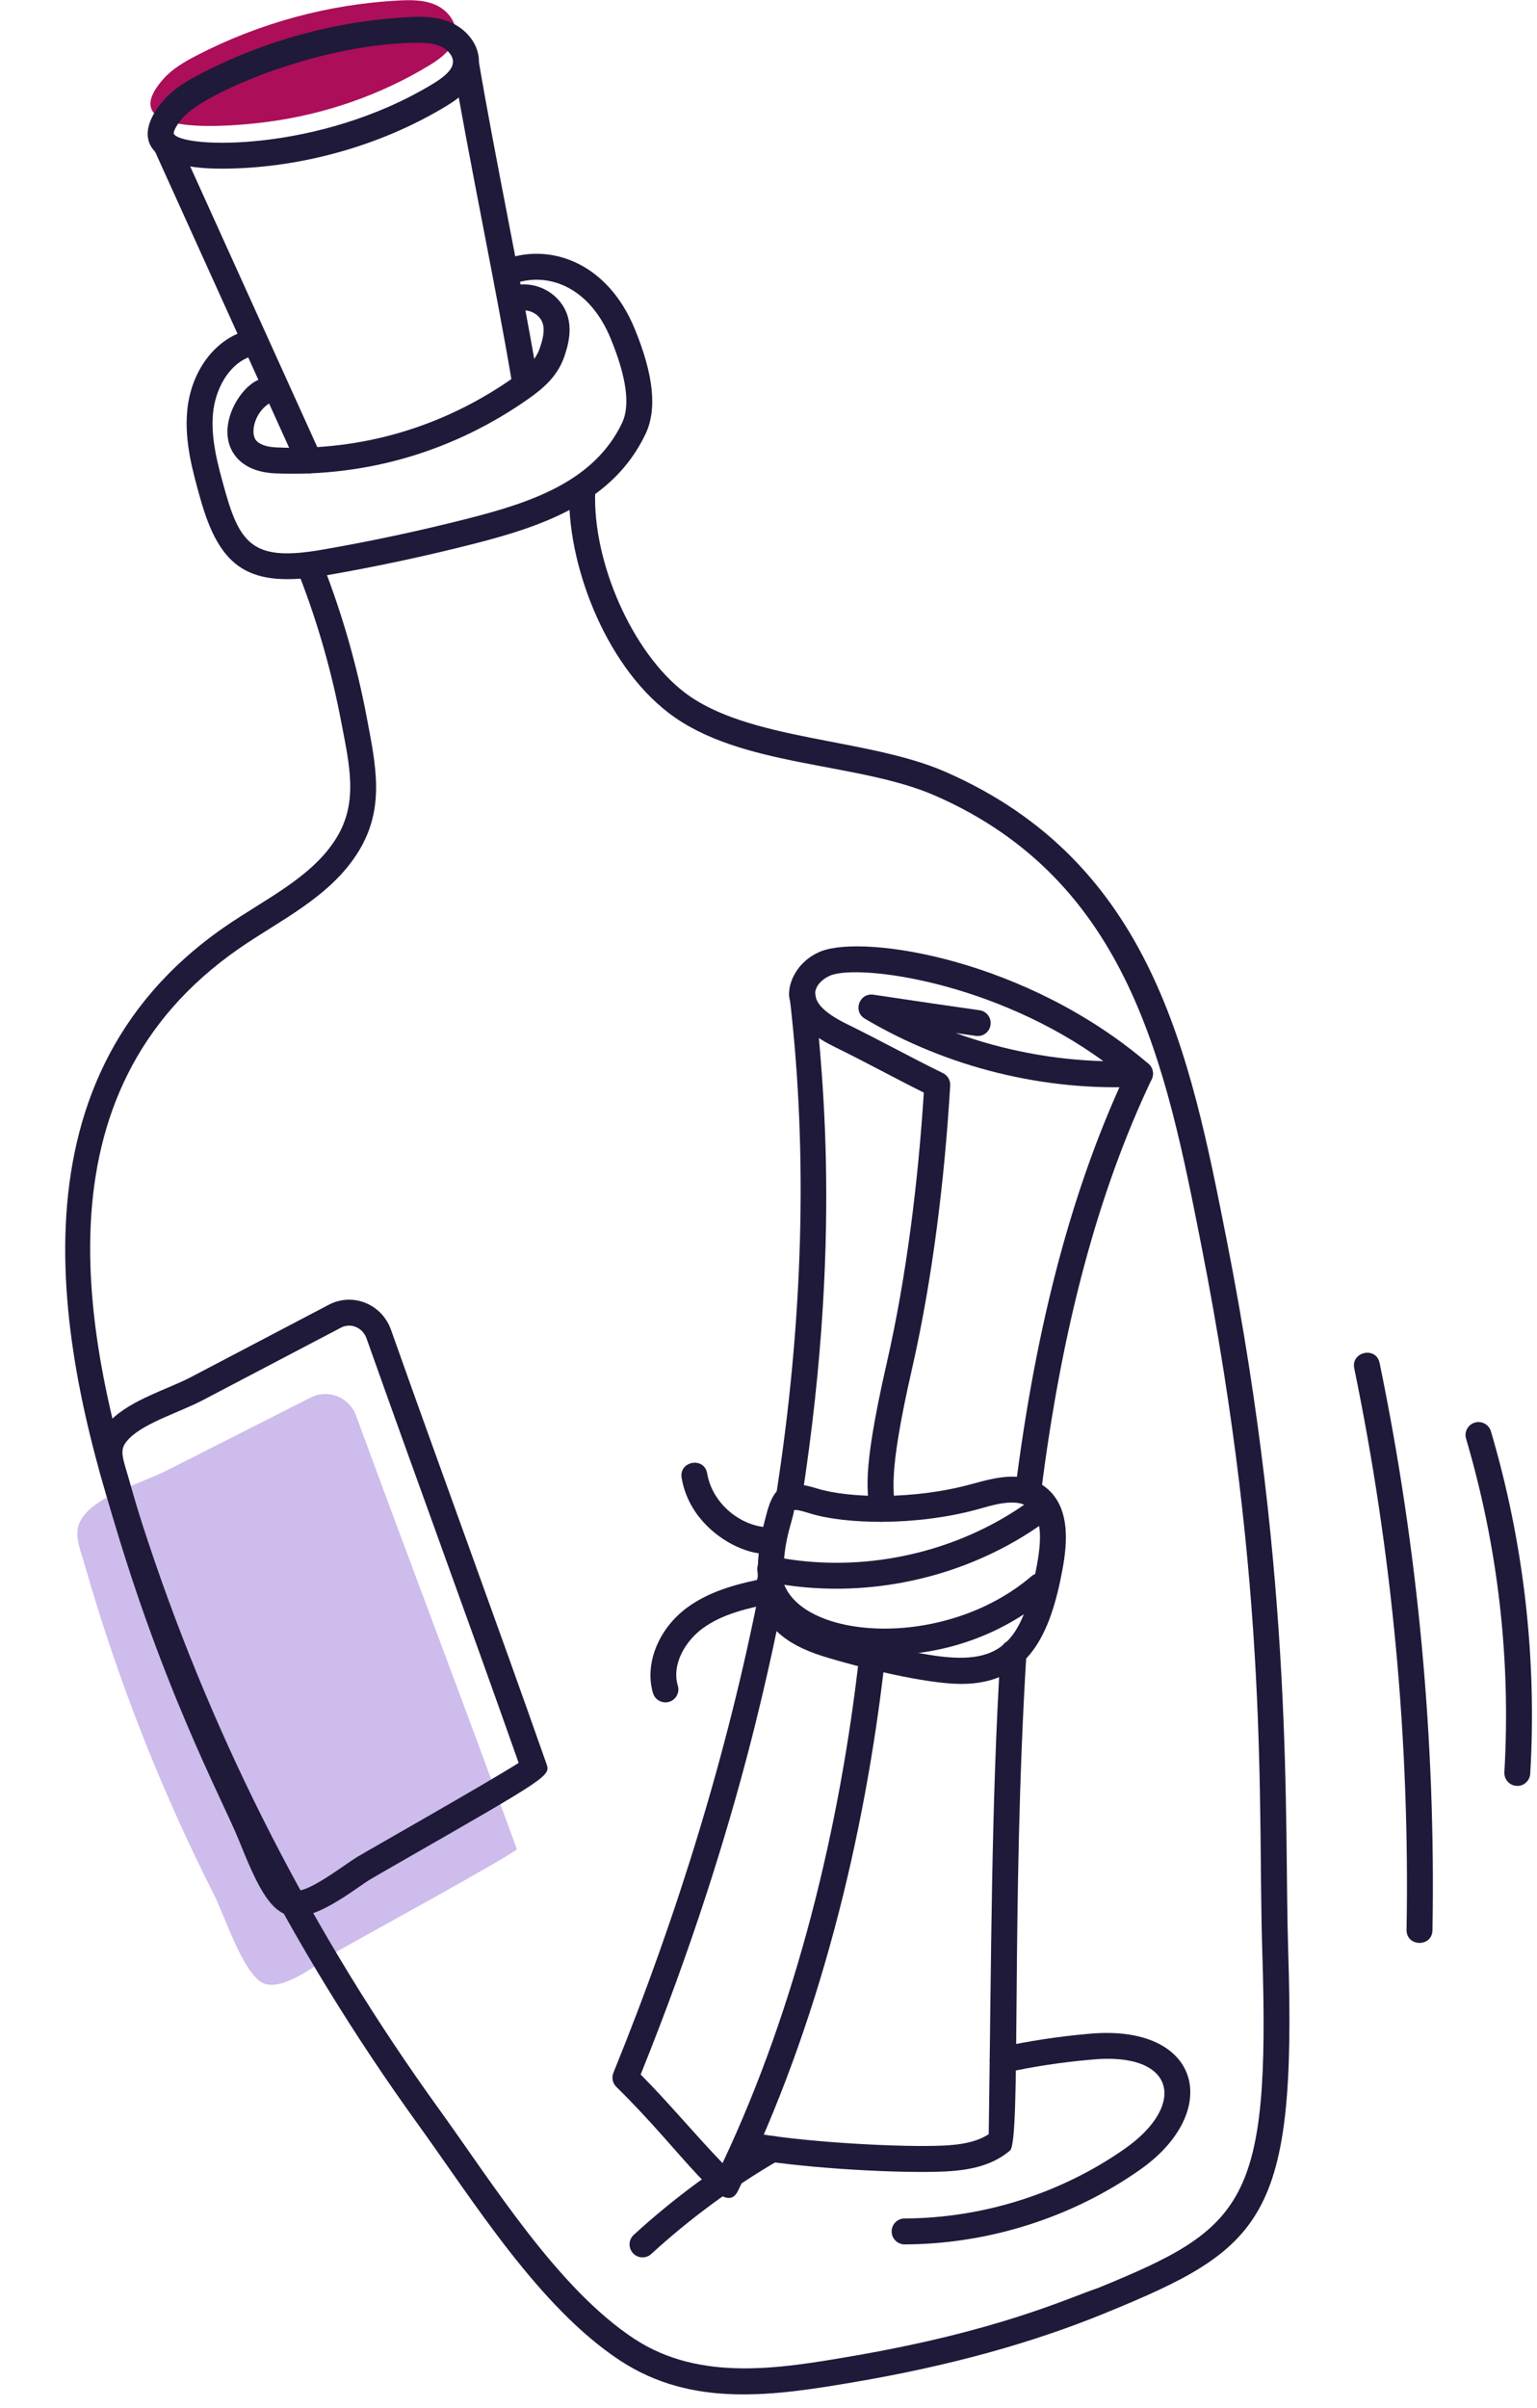 <?xml version="1.0" encoding="UTF-8" standalone="no"?><svg xmlns="http://www.w3.org/2000/svg" xmlns:xlink="http://www.w3.org/1999/xlink" fill="#1f1a3a" height="440.1" preserveAspectRatio="xMidYMid meet" version="1" viewBox="110.0 37.2 281.0 440.1" width="281" zoomAndPan="magnify"><g><g id="change1_1"><path d="M188.538,49.114c2.225-1.352,4.606-3.19,4.763-5.789c0.139-2.291-1.633-4.359-3.741-5.265 c-2.109-0.906-4.487-0.885-6.779-0.762c-12.806,0.687-25.456,4.136-36.838,10.044c-2.216,1.15-4.427,2.426-6.082,4.296 c-9.81,11.088,13.829,8.533,19.149,7.824C169.421,58.076,179.558,54.571,188.538,49.114z" fill="#ac0e59"/></g><g id="change2_11"><path d="M203.557,106.858c-2.751-16.449-7.934-41.147-10.71-57.741c-0.215-1.287,0.655-2.509,1.946-2.726 c1.284-0.208,2.511,0.653,2.729,1.949c2.776,16.582,7.942,41.179,10.71,57.741c0.215,1.291-0.655,2.509-1.946,2.726 C205.025,109.027,203.777,108.17,203.557,106.858z"/></g><g id="change2_18"><path d="M164.347,122.308L138.429,65.09c-0.539-1.19-0.012-2.597,1.183-3.134c1.196-0.537,2.599-0.009,3.136,1.18l25.917,57.218 c0.539,1.19,0.012,2.597-1.18,3.134C166.264,124.036,164.88,123.481,164.347,122.308z"/></g><g id="change2_7"><path d="M160.285,123.701c-3.397-0.148-5.971-1.333-7.44-3.425c-4.652-6.658,4.772-17.542,7.507-12.752 c0.653,1.139,0.259,2.583-0.877,3.235c-2.95,1.696-3.694,5.445-2.749,6.795c0.574,0.819,1.944,1.333,3.763,1.407 c15.626,0.708,30.636-3.758,43.455-12.798c2.356-1.657,3.967-3.124,4.73-5.314c1.014-2.897,0.956-4.573-0.204-5.79 c-0.835-0.879-2.134-1.305-3.339-1.097c-1.277,0.222-2.516-0.625-2.749-1.916c-0.231-1.287,0.627-2.518,1.916-2.749 c2.759-0.5,5.668,0.463,7.605,2.495c3.254,3.411,2.27,7.697,1.247,10.622c-1.247,3.573-3.851,5.772-6.478,7.623 C193.346,119.433,177.37,124.425,160.285,123.701z"/></g><g id="change2_12"><path d="M146.61,128.26c-1.375-4.897-2.932-10.451-2.372-16.103c0.655-6.656,4.483-12.224,9.75-14.186 c1.224-0.458,2.592,0.162,3.05,1.393c0.456,1.227-0.167,2.592-1.393,3.05c-4.078,1.518-6.297,6.221-6.691,10.206 c-0.472,4.767,0.896,9.646,2.219,14.362c2.796,9.978,5.511,12.779,17.649,10.687c8.975-1.551,18.01-3.481,26.855-5.739 c11.478-2.934,22.958-6.763,28.053-17.44c1.523-3.184,0.819-8.382-2.092-15.441c-3.808-9.255-11.173-12.156-17.406-10.104 c-1.24,0.421-2.583-0.268-2.992-1.509c-0.407-1.245,0.268-2.583,1.511-2.99c8.475-2.812,18.466,1.138,23.27,12.798 c3.492,8.466,4.143,14.779,1.986,19.292c-5.81,12.164-18.138,16.664-31.159,19.986c-8.963,2.291-18.121,4.249-27.22,5.823 C155.507,144.758,150.198,141.073,146.61,128.26z"/></g><g id="change2_1"><path d="M231.652,348.3c-1.023,0-1.967-0.667-2.273-1.699c-1.581-5.341,1.002-11.78,6.279-15.649 c4.413-3.231,9.831-4.48,15.006-5.489c3.163-0.522,3.916,4.07,0.903,4.656c-4.839,0.94-9.482,2.004-13.106,4.656 c-3.022,2.217-5.732,6.443-4.536,10.484C234.371,346.769,233.245,348.3,231.652,348.3z"/></g><g id="change2_8"><path d="M234.617,307.263c-0.513-3.076,4.148-3.915,4.675-0.787c0.907,5.42,6.114,9.84,11.606,9.859 c1.308,0.005,2.365,1.069,2.361,2.379C253.238,324.452,236.719,319.801,234.617,307.263z"/></g><g id="change2_13"><path d="M275.385,447.35c-1.305,0-2.365-1.055-2.37-2.361c-0.005-1.31,1.053-2.374,2.361-2.379 c14.323-0.051,28.623-4.578,40.264-12.747c11.349-7.934,9.421-17.829-6.23-16.269c-5.281,0.463-10.523,1.264-15.6,2.37 c-3.08,0.657-4.064-3.965-1.014-4.629c5.274-1.152,10.717-1.981,16.174-2.462c20.738-1.984,24.632,14.229,9.387,24.874 c-12.421,8.72-27.681,13.552-42.962,13.603C275.389,447.35,275.387,447.35,275.385,447.35z"/></g><g id="change2_15"><path d="M225.721,448.952c-0.884-0.967-0.819-2.467,0.148-3.351c7.364-6.739,15.492-12.71,24.154-17.746 c1.125-0.657,2.578-0.278,3.238,0.861c0.66,1.129,0.273,2.583-0.859,3.24c-8.366,4.86-16.218,10.627-23.335,17.144 C228.116,449.973,226.614,449.925,225.721,448.952z"/></g><g id="change2_16"><path d="M297.949,312.272c-1.437,0-2.529-1.257-2.354-2.666c3.867-30.835,10.634-56.098,20.685-77.222 c0.565-1.18,1.976-1.685,3.159-1.12c1.183,0.56,1.685,1.976,1.122,3.157c-9.831,20.662-16.459,45.447-20.264,75.778 C300.147,311.397,299.127,312.272,297.949,312.272z"/></g><g id="change2_20"><path d="M246.392,431.521c-1.284-0.255-2.12-1.5-1.863-2.786c0.255-1.277,1.502-2.124,2.784-1.861 c8.324,1.648,25.288,2.68,33.837,2.462c3.326-0.074,6.996-0.398,9.611-2.129c0.476-32.584,0.452-60.143,2.166-88.113 c0.193-3.124,4.925-2.844,4.73,0.287c-2.825,46.05-0.954,89.048-2.995,90.802c-3.763,3.254-8.882,3.791-13.397,3.893 C272.197,434.32,255.114,433.256,246.392,431.521z"/></g><g id="change2_21"><path d="M271.073,315.303c-1.31,0-2.37-1.06-2.37-2.37c0.319-3.656-1.558-4.849,3.411-26.628 c3.651-15.969,5.748-33.288,6.781-49.437c-5.47-2.727-10.799-5.658-16.209-8.304c-3.231-1.592-7.549-4.189-8.239-8.512 c-0.794-2.551,1.009-7.207,5.769-9.053c8.101-3.027,37.502,1.528,59.747,20.602c1.618,1.398,0.709,4.054-1.419,4.166 c-17.475,0.94-35.394-3.49-50.437-12.414c-2.192-1.305-1.058-4.709,1.555-4.383c10.444,1.552,11.829,1.766,19.421,2.842 c1.296,0.185,2.196,1.384,2.013,2.68c-0.185,1.296-1.37,2.203-2.68,2.013c-1.393-0.199-2.606-0.37-3.694-0.528 c8.646,3.138,17.82,4.892,26.996,5.142c-19.849-14.482-44.364-17.734-49.819-15.691c-1.328,0.518-2.812,1.768-2.87,3.277 c0,0.051,0,0.074-0.002,0.088c0.039,0.13,0.067,0.264,0.083,0.398c0.192,1.639,2.097,3.36,5.661,5.119 c5.999,2.931,11.823,6.168,17.623,8.998c0.861,0.417,1.384,1.314,1.326,2.273c-1.022,17.075-3.197,35.163-6.987,51.779 c-4.768,20.885-2.988,22.098-3.293,25.573C273.443,314.243,272.383,315.303,271.073,315.303z M258.879,218.41 c0,0,0,0.005,0.002,0.005C258.879,218.414,258.879,218.41,258.879,218.41z"/></g><g id="change2_4"><path d="M254.202,313.406c-1.464,0-2.567-1.307-2.344-2.735c4.983-31.83,5.85-62.328,2.58-90.654 c-0.61-2.028,0.677-3.657,2.226-3.657c1.31,0,2.37,0.944,2.37,2.254c0.391,9.201,5.637,40.847-2.492,92.788 C256.359,312.572,255.35,313.406,254.202,313.406z"/></g><g id="change2_5"><path d="M222.682,418.566c-0.687-0.671-0.9-1.694-0.537-2.587c11.953-29.363,20.919-58.953,26.646-87.956 c0-2.872,4.696-3.063,4.696,0.361c-1.955,7.875-7.254,40.581-26.359,87.919c5.214,5.239,9.794,10.826,14.969,16.191 c13.511-28.604,21.499-61.548,25.008-92.857c0.146-1.301,1.328-2.208,2.62-2.092c1.301,0.148,2.238,1.319,2.092,2.62 c-3.657,32.602-12.079,67.106-26.91,97.421C242.321,442.861,235.22,430.828,222.682,418.566z"/></g><g id="change2_9"><path d="M285.734,344.926c-6.507,0-18.827-3.048-25.348-5.082c-7.049-2.208-10.946-5.841-11.585-10.812 c-1.022-7.94,1.136-14.176,1.28-14.955c1.494-6.009,3.909-6.517,9.447-4.823c5.679,1.728,17.522,2.043,27.996-0.815 c0.482-0.129,0.861-0.231,0.38-0.102c3.93-1.078,8.824-2.416,12.807,0.329c5.057,3.485,4.45,10.363,3.555,15.237 C302.074,335.841,298.012,344.926,285.734,344.926z M255.172,313.123c-0.167,2.117-2.735,7.021-1.669,15.307 c0.386,3.009,3.099,5.263,8.297,6.887c5.86,1.833,11.923,3.272,18.017,4.281c12.987,2.147,17.072-1.778,19.787-16.552 c1.044-5.684,0.542-9.012-1.581-10.474c-2.451-1.695-6.778-0.241-9.255,0.44c-11.544,3.15-24.377,2.698-30.625,0.773 C255.182,312.879,255.647,313.215,255.172,313.123z"/></g><g id="change2_17"><path d="M250.342,326.273c-1.282-0.264-2.111-1.518-1.847-2.8c0.262-1.282,1.518-2.111,2.796-1.847 c16.163,3.305,33.767-0.523,47.088-10.248c1.06-0.768,2.541-0.537,3.312,0.518c0.773,1.06,0.539,2.541-0.516,3.314 C286.815,325.688,267.829,329.841,250.342,326.273z"/></g><g id="change2_6"><path d="M248.435,326.87c-0.305-1.273,0.477-2.555,1.75-2.86c1.266-0.282,2.55,0.472,2.86,1.75 c2.648,10.994,29.333,13.298,45.522-0.505c0.995-0.856,2.488-0.736,3.342,0.264c0.849,0.995,0.731,2.49-0.264,3.337 C281.908,345.697,251.861,341.065,248.435,326.87z"/></g><g id="change3_1"><path d="M166.788,292.595c3.192-1.617,7.073-0.076,8.305,3.284c9.724,26.507,19.714,52.653,29.393,79.223 c0.197,0.542-29.428,16.744-32.172,18.324c-3.657,2.106-10.871,8.267-14.563,5.986c-3.491-2.158-6.754-12.269-8.627-15.967 c-9.722-19.2-17.623-39.32-23.56-60.006c-1.234-4.299-2.73-6.917,0.555-10.157c3.359-3.312,10.288-5.29,14.505-7.427 L166.788,292.595z" fill="#cebcec"/></g><g id="change2_10"><path d="M153.666,373.484c-2.992-7.452-14.725-28.867-24.545-64.281c-1.505-5.022-2.753-8.486,1.127-12.451 c3.673-3.746,10.607-5.762,14.608-7.868l25.269-13.256l0.002-0.005c4.387-2.28,9.693-0.108,11.356,4.591 c9.382,26.477,19.053,52.674,28.394,79.231c0.805,2.273,0.805,2.273-26.542,17.945c-6.183,3.552-5.594,3.159-8.1,4.906 C162.214,391.377,159.623,388.339,153.666,373.484z M172.326,279.826l-25.269,13.256c-4.121,2.161-10.607,4.114-13.423,6.984 c-1.689,1.726-1.488,2.698-0.449,6.147c1.059,3.245,7.424,29.257,23.108,61.319c1.576,3.226,5.01,13.433,7.482,15.015 c1.858,1.168,9.198-4.605,11.578-6.026c2.614-1.564,23.587-13.435,29.47-17.163c-9.188-26.059-18.645-51.701-27.806-77.56 C176.325,279.845,174.173,278.856,172.326,279.826z"/></g><g id="change2_19"><path d="M223.319,468.544c-14.77-9.729-26.634-28.921-36.922-43.17c-23.249-32.191-41.342-67.456-53.779-104.804 c-11.745-35.279-22.624-85.47,18.357-113.913c7.487-5.19,16.07-9.079,20.537-16.339c4.021-6.539,2.374-13.323,0.905-21.013 c-1.717-9.132-4.281-18.135-7.623-26.767c-0.472-1.222,0.134-2.592,1.354-3.064c1.22-0.481,2.594,0.13,3.066,1.352 c3.446,8.901,6.091,18.19,7.859,27.6c1.683,8.809,3.317,16.5-1.525,24.374c-5.145,8.367-14.432,12.58-21.87,17.755 c-37.94,26.327-28.78,71.821-16.561,108.516c12.284,36.894,30.157,71.728,53.122,103.526c9.931,13.75,21.72,32.786,35.686,41.985 c12.071,7.952,26.806,5.425,39.808,3.198c26.769-4.589,39.257-10.51,45.082-12.492c26.687-10.913,31.425-15.368,29.963-61.309 c-0.851-26.671,1.43-65.373-11.159-129.247c-6.452-32.738-13.124-66.595-48.664-82.138c-14.236-6.217-35.64-5.088-48.718-15.117 c-11.997-9.202-18.651-27.896-18.153-40.657c0.049-1.31,1.152-2.328,2.46-2.277c1.308,0.051,2.326,1.152,2.275,2.462 c-0.505,12.96,6.809,29.433,16.302,36.713c11.6,8.89,33.422,8.277,47.732,14.534c37.813,16.538,44.73,51.627,51.418,85.563 c12.464,63.245,10.489,106.315,11.245,130.011c1.558,49.028-4.588,54.264-33.46,66.077c-13.411,5.489-28.301,9.595-45.522,12.553 C251.403,475.043,236.561,477.262,223.319,468.544z"/></g><g id="change2_2"><path d="M150.456,68.024c-14.667,0-15.943-6.384-10.486-12.553c1.983-2.24,4.531-3.67,6.765-4.828 c11.636-6.04,24.707-9.604,37.803-10.308c2.43-0.134,5.235-0.176,7.843,0.953c2.729,1.166,5.388,3.967,5.168,7.582 c-0.229,3.805-3.476,6.202-5.897,7.674C178.975,64.247,163.968,68.024,150.456,68.024z M186.617,45.011 c-18.046,0-39.183,9.171-43.096,13.599c-1.729,1.953-1.819,2.911-1.747,3.041c1.423,2.68,26.57,3.517,47.417-9.16 c2.402-1.458,3.555-2.698,3.629-3.906c0.065-1.083-0.926-2.351-2.307-2.939C189.35,45.146,187.996,45.011,186.617,45.011z"/></g><g id="change2_14"><path d="M367.152,389.846c0.609-34.399-2.61-68.919-9.565-102.591c-0.624-3.034,3.993-4.093,4.642-0.963 c7.024,34.02,10.275,68.886,9.662,103.637C371.836,393.083,367.096,393,367.152,389.846z"/></g><g id="change2_3"><path d="M387.261,363.556c-1.305-0.074-2.303-1.194-2.226-2.504c1.201-20.625-1.155-41.129-7.003-60.944 c-0.37-1.254,0.347-2.573,1.601-2.944c1.268-0.356,2.576,0.347,2.944,1.601c6.003,20.338,8.422,41.388,7.188,62.564 C389.687,362.696,388.458,363.67,387.261,363.556z"/></g></g></svg>